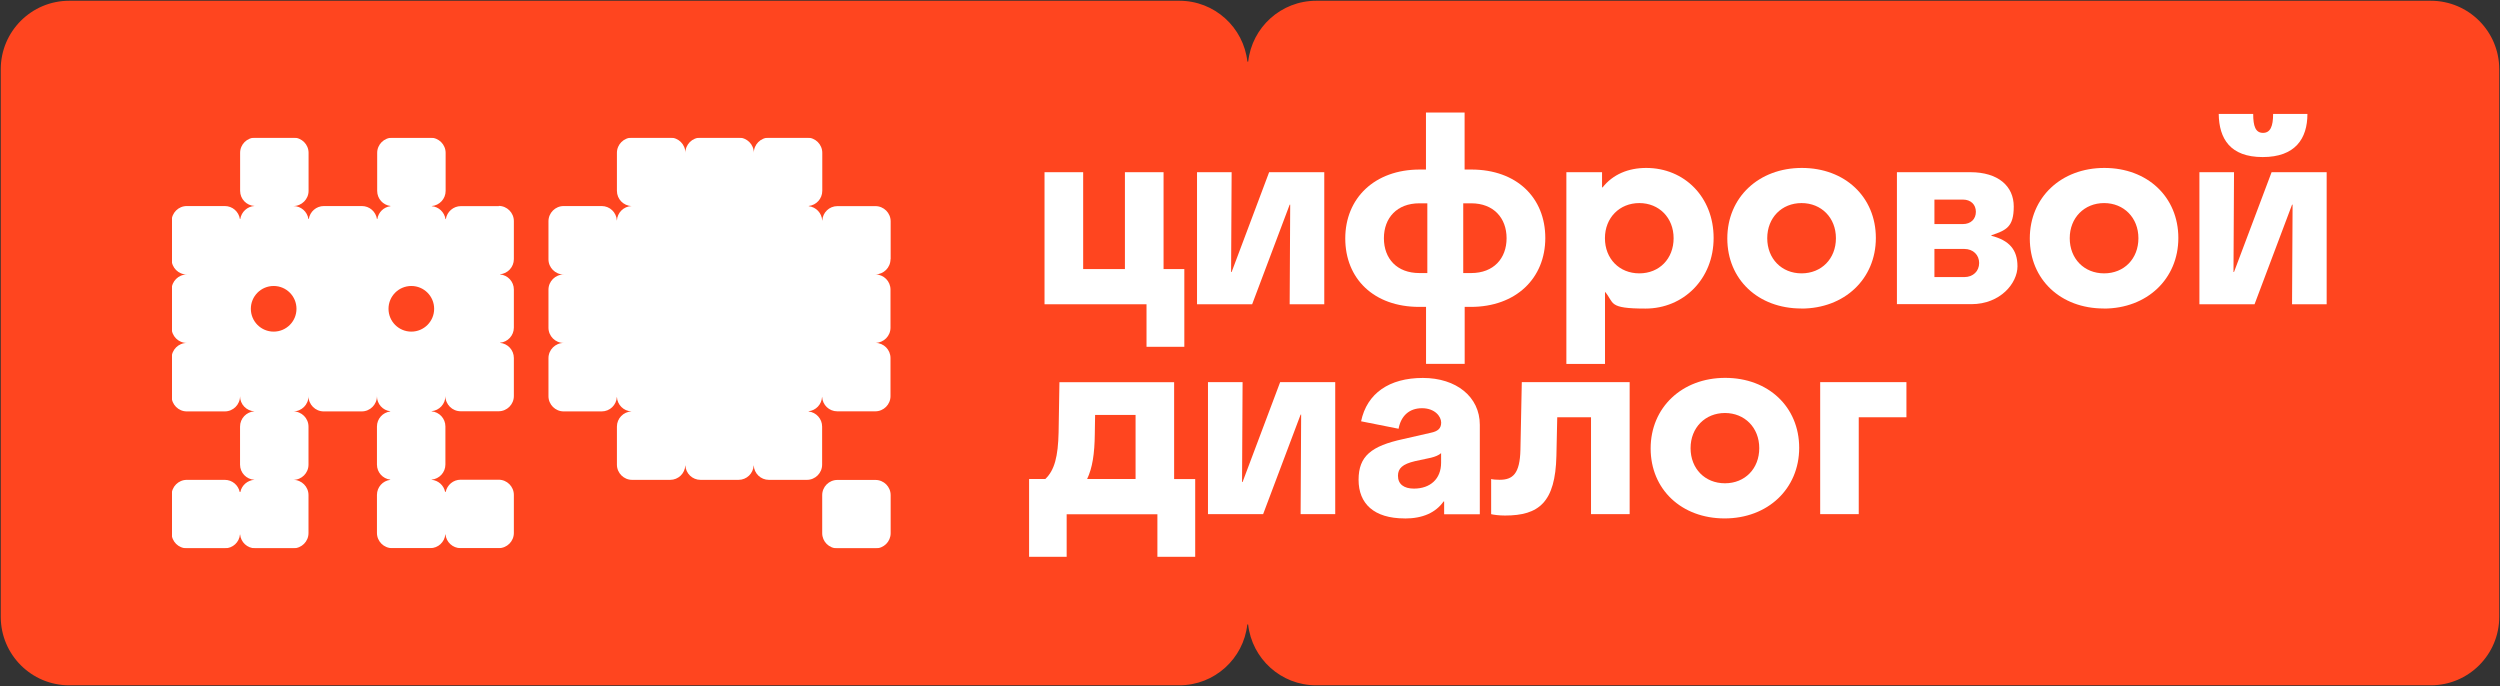 <svg xmlns="http://www.w3.org/2000/svg" viewBox="0 0 3286.90 902.00" data-guides="{&quot;vertical&quot;:[],&quot;horizontal&quot;:[]}"><rect x="0" y="0" width="3286.90" height="902.00" fill="#333333" stroke="none"/><defs/><mask x="226" y="181" width="1015" height="540" data-from-defs="true" clipPathUnits="userSpaceOnUse" maskUnits="userSpaceOnUse" maskContentUnits="userSpaceOnUse" id="tSvgc0b1880052"><path class="st0" x="495" y="450" width="1015" height="540" id="tSvg15ac5393428" title="Rectangle 5" fill="white" fill-opacity="1" stroke="none" stroke-opacity="1" d="M226 181H1241V721H226Z" style="transform-origin: 733.5px 451px;"/></mask><path fill="rgb(255, 69, 31)" stroke="none" fill-opacity="1" stroke-width="1" stroke-opacity="1" class="st1" id="tSvg6e1f25e4d8" title="Path 34" d="M3196 1C2707.5 1 2219 1 1730.5 1C1684.2 1 1646 36 1641.1 81C1640.733 81 1640.367 81 1640 81C1635 36 1596.9 1 1550.6 1C1064.067 1 577.533 1 91 1C41.3 1 1 41.3 1 91C1 331 1 571 1 811C1 860.7 41.3 901 91 901C577.5 901 1064 901 1550.5 901C1596.8 901 1635 866 1639.9 821C1640.267 821 1640.633 821 1641 821C1646 866 1684.1 901 1730.4 901C2218.9 901 2707.4 901 3195.9 901C3245.6 901 3285.9 860.7 3285.9 811C3285.9 571 3285.9 331 3285.9 91C3285.9 41.3 3245.6 1 3195.9 1C3195.933 1 3195.967 1 3196 1Z"/><path fill="rgb(255, 255, 255)" stroke="none" fill-opacity="1" stroke-width="1" stroke-opacity="1" class="st2" id="tSvg5f5561b851" title="Path 35" d="M656 271C639.333 271 622.667 271 606 271C596 271 587.7 278.4 586.2 288C586.033 288 585.867 288 585.7 288C584.3 279 576.9 271.9 567.7 271.1C567.7 271.033 567.7 270.967 567.7 270.9C577.9 270 585.9 261.4 585.9 251C585.9 234.333 585.9 217.667 585.9 201C585.9 190 576.9 181 565.9 181C549.233 181 532.567 181 515.9 181C504.9 181 495.9 190 495.9 201C495.9 217.667 495.9 234.333 495.9 251C495.9 261.2 503.5 269.6 513.4 270.8C513.4 270.9 513.4 271 513.4 271.1C504.5 272.2 497.5 279.1 496.1 287.9C495.933 287.9 495.767 287.9 495.6 287.9C494.1 278.3 485.9 270.9 475.8 270.9C459.133 270.9 442.467 270.9 425.8 270.9C415.8 270.9 407.5 278.3 406 287.9C405.833 287.9 405.667 287.9 405.5 287.9C404 278.3 395.8 270.9 385.7 270.9C396.7 270.9 405.7 261.9 405.7 250.9C405.7 234.233 405.7 217.567 405.7 200.9C405.7 189.9 396.7 180.9 385.7 180.9C369.033 180.9 352.367 180.9 335.7 180.9C324.7 180.9 315.7 189.9 315.7 200.9C315.7 217.567 315.7 234.233 315.7 250.9C315.7 261.6 324.1 270.3 334.7 270.8C334.7 270.8 334.7 270.8 334.7 270.8C325.1 271.4 317.4 278.6 315.9 287.9C315.733 287.9 315.567 287.9 315.4 287.9C313.9 278.3 305.7 270.9 295.6 270.9C278.933 270.9 262.267 270.9 245.6 270.9C234.6 270.9 225.6 279.9 225.6 290.9C225.6 307.567 225.6 324.233 225.6 340.9C225.6 351.9 234.6 360.9 245.6 360.9C234.6 360.9 225.6 369.9 225.6 380.9C225.6 397.567 225.6 414.233 225.6 430.9C225.6 441.9 234.6 450.9 245.6 450.9C234.6 450.9 225.6 459.9 225.6 470.9C225.6 487.567 225.6 504.233 225.6 520.9C225.6 531.9 234.6 540.9 245.6 540.9C262.267 540.9 278.933 540.9 295.6 540.9C306.6 540.9 315.6 531.9 315.6 520.9C315.6 531.6 324 540.3 334.6 540.8C334.6 540.8 334.6 540.8 334.6 540.8C324 541.4 315.6 550.1 315.6 560.9C315.6 577.567 315.6 594.233 315.6 610.9C315.6 621.6 324 630.3 334.6 630.8C334.6 630.8 334.6 630.8 334.6 630.8C325.4 631.4 317.8 638 316 646.9C315.733 646.9 315.467 646.9 315.2 646.9C313.3 637.8 305.3 630.9 295.6 630.9C278.933 630.9 262.267 630.9 245.6 630.9C234.6 630.9 225.6 639.9 225.6 650.9C225.6 667.567 225.6 684.233 225.6 700.9C225.6 711.9 234.6 720.9 245.6 720.9C262.267 720.9 278.933 720.9 295.6 720.9C306.1 720.9 314.6 712.9 315.5 702.7C315.567 702.7 315.633 702.7 315.7 702.7C316.6 712.9 325.2 720.9 335.6 720.9C352.267 720.9 368.933 720.9 385.6 720.9C396.6 720.9 405.6 711.9 405.6 700.9C405.6 684.233 405.6 667.567 405.6 650.9C405.6 639.9 396.6 630.9 385.6 630.9C396.6 630.9 405.6 621.9 405.6 610.9C405.6 594.233 405.6 577.567 405.6 560.9C405.6 549.9 396.6 540.9 385.6 540.9C396.6 540.9 405.6 531.9 405.6 520.9C405.6 531.9 414.6 540.9 425.6 540.9C442.267 540.9 458.933 540.9 475.6 540.9C486.6 540.9 495.6 531.9 495.6 520.9C495.6 531.1 503.2 539.5 513.1 540.7C513.1 540.8 513.1 540.9 513.1 541C503.2 542.2 495.6 550.6 495.6 560.8C495.6 577.467 495.6 594.133 495.6 610.8C495.6 621 503.2 629.4 513.1 630.6C513.1 630.7 513.1 630.8 513.1 630.9C503.2 632.1 495.6 640.5 495.6 650.7C495.6 667.367 495.6 684.033 495.6 700.7C495.6 711.7 504.6 720.7 515.6 720.7C532.267 720.7 548.933 720.7 565.6 720.7C576.1 720.7 584.6 712.7 585.5 702.5C585.567 702.5 585.633 702.5 585.7 702.5C586.6 712.7 595.2 720.7 605.6 720.7C622.267 720.7 638.933 720.7 655.6 720.7C666.6 720.7 675.6 711.7 675.6 700.7C675.6 684.033 675.6 667.367 675.6 650.7C675.6 639.7 666.6 630.7 655.6 630.7C638.933 630.7 622.267 630.7 605.6 630.7C595.9 630.7 587.9 637.6 586 646.7C585.733 646.7 585.467 646.7 585.2 646.7C583.5 638.1 576.2 631.6 567.4 630.8C567.4 630.733 567.4 630.667 567.4 630.6C577.6 629.7 585.6 621.1 585.6 610.7C585.6 594.033 585.6 577.367 585.6 560.7C585.6 550.2 577.6 541.7 567.4 540.8C567.4 540.733 567.4 540.667 567.4 540.6C577.6 539.7 585.6 531.1 585.6 520.7C585.6 531.7 594.6 540.7 605.6 540.7C622.267 540.7 638.933 540.7 655.6 540.7C666.6 540.7 675.6 531.7 675.6 520.7C675.6 504.033 675.6 487.367 675.6 470.7C675.6 460.2 667.6 451.7 657.4 450.8C657.4 450.733 657.4 450.667 657.4 450.6C667.6 449.7 675.6 441.1 675.6 430.7C675.6 414.033 675.6 397.367 675.6 380.7C675.6 370.2 667.6 361.7 657.4 360.8C657.4 360.733 657.4 360.667 657.4 360.6C667.6 359.7 675.6 351.1 675.6 340.7C675.6 324.033 675.6 307.367 675.6 290.7C675.6 279.7 666.6 270.7 655.6 270.7C655.733 270.8 655.867 270.9 656 271ZM359.8 436C343.2 436 329.8 422.6 329.8 406C329.8 389.4 343.2 376 359.8 376C376.4 376 389.8 389.4 389.8 406C389.8 422.6 376.4 436 359.8 436ZM540.8 436C524.2 436 510.8 422.6 510.8 406C510.8 389.4 524.2 376 540.8 376C557.4 376 570.8 389.4 570.8 406C570.8 422.6 557.4 436 540.8 436Z" mask="url(#tSvgc0b1880052)"/><path fill="rgb(255, 255, 255)" stroke="none" fill-opacity="1" stroke-width="1" stroke-opacity="1" class="st2" id="tSvg1720e755629" title="Path 36" d="M1171 341C1171 324.333 1171 307.667 1171 291C1171 280 1162 271 1151 271C1134.333 271 1117.667 271 1101 271C1090.3 271 1081.6 279.4 1081.1 290C1081.067 290 1081.033 290 1081 290C1080.5 280.2 1073 272.2 1063.3 271.1C1063.3 271 1063.3 270.9 1063.3 270.8C1073.3 269.7 1081.1 261.2 1081.1 250.9C1081.1 234.233 1081.1 217.567 1081.1 200.9C1081.1 189.9 1072.1 180.9 1061.1 180.9C1044.433 180.9 1027.767 180.9 1011.1 180.9C1000.1 180.9 991.1 189.9 991.1 200.9C991.1 189.9 982.1 180.9 971.1 180.9C954.433 180.9 937.767 180.9 921.1 180.9C910.1 180.9 901.1 189.9 901.1 200.9C901.1 189.9 892.1 180.9 881.1 180.9C864.433 180.9 847.767 180.9 831.1 180.9C820.1 180.9 811.1 189.9 811.1 200.9C811.1 217.567 811.1 234.233 811.1 250.9C811.1 261.7 819.6 270.5 830.3 270.9C830.3 270.9 830.3 270.9 830.3 270.9C819.9 271.4 811.6 279.6 811.1 289.9C811.067 289.9 811.033 289.9 811 289.9C810.5 279.3 801.8 270.9 791.1 270.9C774.433 270.9 757.767 270.9 741.1 270.9C730.1 270.9 721.1 279.9 721.1 290.9C721.1 307.567 721.1 324.233 721.1 340.9C721.1 351.9 730.1 360.9 741.1 360.9C730.1 360.9 721.1 369.9 721.1 380.9C721.1 397.567 721.1 414.233 721.1 430.9C721.1 441.9 730.1 450.9 741.1 450.9C730.1 450.9 721.1 459.9 721.1 470.9C721.1 487.567 721.1 504.233 721.1 520.9C721.1 531.9 730.1 540.9 741.1 540.9C757.767 540.9 774.433 540.9 791.1 540.9C801.8 540.9 810.5 532.5 811 521.9C811.033 521.9 811.067 521.9 811.1 521.9C811.6 532.2 819.9 540.5 830.3 540.9C830.3 540.9 830.3 540.9 830.3 540.9C819.6 541.4 811.1 550.1 811.1 560.9C811.1 577.567 811.1 594.233 811.1 610.9C811.1 621.9 820.1 630.9 831.1 630.9C847.767 630.9 864.433 630.9 881.1 630.9C891.8 630.9 900.5 622.5 901 611.9C901.033 611.9 901.067 611.9 901.1 611.9C901.6 622.5 910.3 630.9 921 630.9C937.667 630.9 954.333 630.9 971 630.9C981.7 630.9 990.4 622.5 990.9 611.9C990.933 611.9 990.967 611.9 991 611.9C991.5 622.5 1000.2 630.9 1010.9 630.9C1027.567 630.9 1044.233 630.9 1060.9 630.9C1071.9 630.9 1080.9 621.9 1080.9 610.9C1080.9 594.233 1080.9 577.567 1080.9 560.9C1080.9 550.6 1073.1 542.1 1063.1 541C1063.1 540.9 1063.1 540.8 1063.1 540.7C1072.8 539.6 1080.3 531.7 1080.8 521.8C1080.833 521.8 1080.867 521.8 1080.9 521.8C1081.4 532.4 1090.1 540.8 1100.8 540.8C1117.467 540.8 1134.133 540.8 1150.8 540.8C1161.8 540.8 1170.8 531.8 1170.8 520.8C1170.8 504.133 1170.8 487.467 1170.8 470.8C1170.8 459.8 1162 450.9 1151 450.8C1151 450.8 1151 450.8 1151 450.8C1161.9 450.6 1170.8 441.8 1170.8 430.8C1170.8 414.133 1170.8 397.467 1170.8 380.8C1170.8 369.8 1162 360.9 1151 360.8C1151 360.8 1151 360.8 1151 360.8C1161.9 360.6 1170.8 351.8 1170.8 340.8C1170.867 340.867 1170.933 340.933 1171 341Z" mask="url(#tSvgc0b1880052)"/><path fill="rgb(255, 255, 255)" class="st2" x="1350" y="900" width="90" height="90" rx="20" ry="20" id="tSvgfbb02ed648" title="Rectangle 4" fill-opacity="1" stroke="none" stroke-opacity="1" d="M1081 651C1081 639.954 1089.954 631 1101 631H1151C1162.046 631 1171 639.954 1171 651V701C1171 712.046 1162.046 721 1151 721H1101C1089.954 721 1081 712.046 1081 701Z" mask="url(#tSvgc0b1880052)" style="transform-origin: 1126px 676px;"/><path fill="rgb(255, 255, 255)" stroke="none" fill-opacity="1" stroke-width="1" stroke-opacity="1" class="st2" id="tSvg29f6472a2c" title="Path 37" d="M2393.1 676C2393.1 618.133 2393.1 560.267 2393.1 502.4C2430.9 502.4 2468.7 502.4 2506.5 502.4C2506.5 517.8 2506.5 533.2 2506.5 548.6C2485.6 548.6 2464.7 548.6 2443.8 548.6C2443.8 591.067 2443.8 633.533 2443.8 676C2426.867 676 2409.933 676 2393 676C2393.033 676 2393.067 676 2393.1 676Z"/><path fill="rgb(255, 255, 255)" stroke="none" fill-opacity="1" stroke-width="1" stroke-opacity="1" class="st2" id="tSvgceb9a31f82" title="Path 38" d="M2267.5 681.6C2210.8 681.6 2170.2 643.5 2170.2 589.6C2170.2 535.7 2211.5 496.8 2268.2 496.8C2324.9 496.8 2365.5 535 2365.5 588.8C2365.5 642.6 2324.2 681.6 2267.5 681.6ZM2222.7 589.2C2222.7 616.2 2241.6 635.4 2267.9 635.4C2294.2 635.4 2313 616.2 2313 589.2C2313 562.2 2293.8 543 2267.9 543C2242 543 2222.7 562.2 2222.7 589.2Z"/><path fill="rgb(255, 255, 255)" stroke="none" fill-opacity="1" stroke-width="1" stroke-opacity="1" class="st2" id="tSvg1095601eaa3" title="Path 39" d="M1978.7 677.8C1970.6 677.8 1963.6 676.8 1960.5 676C1960.5 660.6 1960.5 645.2 1960.5 629.8C1963 630.5 1967.5 630.8 1971.7 630.8C1988.8 630.8 1998.3 623.1 1999 591.3C1999.6 561.667 2000.2 532.033 2000.8 502.4C2048.067 502.4 2095.333 502.4 2142.6 502.4C2142.6 560.267 2142.6 618.133 2142.6 676C2125.667 676 2108.733 676 2091.8 676C2091.8 633.533 2091.8 591.067 2091.8 548.6C2077 548.6 2062.2 548.6 2047.4 548.6C2047.033 565.533 2046.667 582.467 2046.3 599.4C2044.9 660.6 2023.2 677.8 1978.8 677.8C1978.767 677.8 1978.733 677.8 1978.7 677.8Z"/><path fill="rgb(255, 255, 255)" stroke="none" fill-opacity="1" stroke-width="1" stroke-opacity="1" class="st2" id="tSvg380e5cd034" title="Path 40" d="M1846.8 681.6C1806.2 681.6 1786.2 662 1786.2 630.8C1786.2 599.6 1803 586.4 1844.7 577.3C1856.967 574.5 1869.233 571.7 1881.5 568.9C1889.9 567.1 1894.8 563.7 1894.8 555.6C1894.8 547.5 1886.4 536.7 1869.6 536.7C1852.8 536.7 1841.9 546.8 1838.8 563.7C1822.367 560.433 1805.933 557.167 1789.5 553.9C1797.2 517.1 1826.6 496.9 1870.7 496.9C1914.8 496.9 1945.6 521.8 1945.6 558.5C1945.6 597.7 1945.6 636.9 1945.6 676.1C1929.967 676.1 1914.333 676.1 1898.7 676.1C1898.7 670.5 1898.7 664.9 1898.7 659.3C1898.467 659.3 1898.233 659.3 1898 659.3C1887.5 674 1870.7 681.7 1846.9 681.7C1846.867 681.667 1846.833 681.633 1846.8 681.6ZM1838 625.6C1838 636.5 1845.7 642.4 1859 642.4C1880.3 642.4 1894.7 629.8 1894.7 608.4C1894.7 604.2 1894.7 600 1894.7 595.8C1891.5 598.6 1887 600.4 1881.4 601.8C1874.4 603.3 1867.4 604.8 1860.4 606.3C1843.9 610.2 1838 615.8 1838 625.5C1838 625.533 1838 625.567 1838 625.6Z"/><path fill="rgb(255, 255, 255)" stroke="none" fill-opacity="1" stroke-width="1" stroke-opacity="1" class="st2" id="tSvg7b163d69d9" title="Path 41" d="M1588.2 676C1588.2 618.133 1588.2 560.267 1588.2 502.4C1603.367 502.4 1618.533 502.4 1633.7 502.4C1633.467 546.167 1633.233 589.933 1633 633.7C1633.233 633.7 1633.467 633.7 1633.7 633.7C1650.167 589.933 1666.633 546.167 1683.1 502.4C1707.233 502.4 1731.367 502.4 1755.5 502.4C1755.5 560.267 1755.5 618.133 1755.5 676C1740.333 676 1725.167 676 1710 676C1710.233 632.367 1710.467 588.733 1710.7 545.1C1710.467 545.1 1710.233 545.1 1710 545.1C1693.567 588.733 1677.133 632.367 1660.7 676C1636.533 676 1612.367 676 1588.2 676Z"/><path fill="rgb(255, 255, 255)" stroke="none" fill-opacity="1" stroke-width="1" stroke-opacity="1" class="st2" id="tSvg940de39582" title="Path 42" d="M1353 732C1353 697.933 1353 663.867 1353 629.8C1360.1 629.8 1367.2 629.8 1374.3 629.8C1386.5 618.3 1391.1 600 1391.8 568.6C1392.167 546.567 1392.533 524.533 1392.9 502.5C1443.167 502.5 1493.433 502.5 1543.7 502.5C1543.7 544.967 1543.7 587.433 1543.7 629.9C1552.933 629.9 1562.167 629.9 1571.4 629.9C1571.4 663.967 1571.4 698.033 1571.4 732.1C1554.833 732.1 1538.267 732.1 1521.7 732.1C1521.7 713.433 1521.7 694.767 1521.7 676.1C1481.933 676.1 1442.167 676.1 1402.4 676.1C1402.4 694.767 1402.4 713.433 1402.4 732.1C1385.967 732.1 1369.533 732.1 1353.1 732.1C1353.067 732.067 1353.033 732.033 1353 732ZM1429.3 629.8C1450.533 629.8 1471.767 629.8 1493 629.8C1493 601.7 1493 573.6 1493 545.5C1475.267 545.5 1457.533 545.5 1439.8 545.5C1439.667 553.9 1439.533 562.3 1439.4 570.7C1439.1 596.6 1436.3 615.1 1429.3 629.8Z"/><path fill="rgb(255, 255, 255)" stroke="none" fill-opacity="1" stroke-width="1" stroke-opacity="1" class="st2" id="tSvg954dcffc9a" title="Path 43" d="M2891.7 400C2891.7 342.133 2891.7 284.267 2891.7 226.4C2906.867 226.4 2922.033 226.4 2937.2 226.4C2936.967 270.133 2936.733 313.867 2936.5 357.6C2936.733 357.6 2936.967 357.6 2937.2 357.6C2953.667 313.867 2970.133 270.133 2986.6 226.4C3010.733 226.4 3034.867 226.4 3059 226.4C3059 284.267 3059 342.133 3059 400C3043.833 400 3028.667 400 3013.5 400C3013.733 356.367 3013.967 312.733 3014.2 269.1C3013.967 269.1 3013.733 269.1 3013.5 269.1C2997.067 312.733 2980.633 356.367 2964.2 400C2940.033 400 2915.867 400 2891.7 400ZM2917.2 149.8C2932.267 149.8 2947.333 149.8 2962.4 149.8C2962.4 165.9 2965.5 174.7 2975.3 174.7C2985.1 174.7 2988.6 165.9 2988.6 149.8C3003.633 149.8 3018.667 149.8 3033.7 149.8C3033.7 182.4 3017.6 206.5 2974.9 206.5C2932.2 206.5 2917.5 182.4 2917.1 149.8C2917.133 149.8 2917.167 149.8 2917.2 149.8Z"/><path fill="rgb(255, 255, 255)" stroke="none" fill-opacity="1" stroke-width="1" stroke-opacity="1" class="st2" id="tSvgfdd8cafd34" title="Path 44" d="M2766 405.6C2709.3 405.6 2668.7 367.5 2668.7 313.5C2668.7 259.5 2710 220.8 2766.7 220.8C2823.4 220.8 2864 259 2864 312.9C2864 366.8 2822.7 405.7 2766 405.7C2766 405.667 2766 405.633 2766 405.6ZM2721.2 313.2C2721.2 340.1 2740.1 359.4 2766.4 359.4C2792.7 359.4 2811.5 340.2 2811.5 313.2C2811.5 286.2 2792.3 267 2766.4 267C2740.5 267 2721.2 286.2 2721.2 313.2Z"/><path fill="rgb(255, 255, 255)" stroke="none" fill-opacity="1" stroke-width="1" stroke-opacity="1" class="st2" id="tSvg4ac8c632cd" title="Path 45" d="M2494 400C2494 342.133 2494 284.267 2494 226.4C2526.2 226.4 2558.4 226.4 2590.6 226.4C2627 226.4 2647.6 244.6 2647.6 271.5C2647.6 298.4 2637.8 302.7 2618.2 309.3C2618.2 309.533 2618.2 309.767 2618.2 310C2641.6 316 2652.5 328.2 2652.5 350.2C2652.5 372.2 2630.1 399.9 2591.9 399.9C2559.233 399.9 2526.567 399.9 2493.9 399.9C2493.933 399.933 2493.967 399.967 2494 400ZM2543.3 364.3C2556.367 364.3 2569.433 364.3 2582.5 364.3C2594.4 364.3 2602.1 356.3 2602.1 345.8C2602.1 335.3 2594.4 327.3 2582.5 327.3C2569.433 327.3 2556.367 327.3 2543.3 327.3C2543.3 339.667 2543.3 352.033 2543.3 364.4C2543.3 364.367 2543.3 364.333 2543.3 364.3ZM2543.3 294.6C2555.767 294.6 2568.233 294.6 2580.7 294.6C2591.2 294.6 2597.8 288 2597.8 278.5C2597.8 269 2591.2 262.4 2580.7 262.4C2568.233 262.4 2555.767 262.4 2543.3 262.4C2543.3 273.133 2543.3 283.867 2543.3 294.6Z"/><path fill="rgb(255, 255, 255)" stroke="none" fill-opacity="1" stroke-width="1" stroke-opacity="1" class="st2" id="tSvgf1702008e7" title="Path 46" d="M2368.3 405.6C2311.6 405.6 2271 367.5 2271 313.5C2271 259.5 2312.3 220.8 2369 220.8C2425.7 220.8 2466.3 259 2466.3 312.9C2466.3 366.8 2425 405.7 2368.3 405.7C2368.3 405.667 2368.3 405.633 2368.3 405.6ZM2323.5 313.2C2323.5 340.1 2342.4 359.4 2368.6 359.4C2394.8 359.4 2413.8 340.2 2413.8 313.2C2413.8 286.2 2394.6 267 2368.6 267C2342.6 267 2323.5 286.2 2323.5 313.2Z"/><path fill="rgb(255, 255, 255)" stroke="none" fill-opacity="1" stroke-width="1" stroke-opacity="1" class="st2" id="tSvgc16ec1d6e6" title="Path 47" d="M2059.4 478.4C2059.4 394.4 2059.4 310.4 2059.4 226.4C2075.033 226.4 2090.667 226.4 2106.3 226.4C2106.3 233.067 2106.3 239.733 2106.3 246.4C2106.533 246.4 2106.767 246.4 2107 246.4C2120.6 229.2 2140.9 220.8 2164.4 220.8C2214.5 220.8 2253 259 2253 312.9C2253 366.8 2213.4 405.7 2163.4 405.7C2113.4 405.7 2122.8 398.3 2110.2 383.6C2110.2 415.233 2110.2 446.867 2110.2 478.5C2093.267 478.5 2076.333 478.5 2059.4 478.5C2059.4 478.467 2059.4 478.433 2059.4 478.4ZM2110.1 313.2C2110.1 340.1 2129 359.4 2155.3 359.4C2181.6 359.4 2200.4 340.2 2200.4 313.2C2200.4 286.2 2181.2 267 2155.3 267C2129.4 267 2110.1 286.2 2110.1 313.2Z"/><path fill="rgb(255, 255, 255)" stroke="none" fill-opacity="1" stroke-width="1" stroke-opacity="1" class="st2" id="tSvgf80ea41cbb" title="Path 48" d="M1866 403.5C1806.2 403.5 1768.7 366.4 1768.7 313.5C1768.7 260.6 1807.2 222.9 1866.7 222.9C1869.4 222.9 1872.1 222.9 1874.8 222.9C1874.8 197.933 1874.8 172.967 1874.8 148C1891.733 148 1908.667 148 1925.6 148C1925.6 172.967 1925.6 197.933 1925.6 222.9C1928.533 222.9 1931.467 222.9 1934.4 222.9C1994.2 222.9 2031.7 260 2031.7 312.9C2031.7 365.8 1993.2 403.5 1933.7 403.5C1931.033 403.5 1928.367 403.5 1925.7 403.5C1925.7 428.467 1925.7 453.433 1925.7 478.4C1908.767 478.4 1891.833 478.4 1874.9 478.4C1874.9 453.433 1874.9 428.467 1874.9 403.5C1871.967 403.5 1869.033 403.5 1866.1 403.5C1866.067 403.5 1866.033 403.5 1866 403.5ZM1819.5 313.2C1819.5 340.1 1836.7 359 1866.1 359C1869.6 359 1873.1 359 1876.6 359C1876.6 328.433 1876.6 297.867 1876.6 267.3C1873.1 267.3 1869.6 267.3 1866.1 267.3C1836.7 267.3 1819.5 286.5 1819.5 313.2ZM1923.8 359C1927.3 359 1930.8 359 1934.3 359C1963.7 359 1980.8 339.8 1980.8 313.2C1980.8 286.6 1963.7 267.3 1934.3 267.3C1930.8 267.3 1927.3 267.3 1923.8 267.3C1923.8 297.867 1923.8 328.433 1923.8 359Z"/><path fill="rgb(255, 255, 255)" stroke="none" fill-opacity="1" stroke-width="1" stroke-opacity="1" class="st2" id="tSvg114acc1d44f" title="Path 49" d="M1573.8 400C1573.8 342.133 1573.8 284.267 1573.8 226.4C1588.967 226.4 1604.133 226.4 1619.3 226.4C1619.067 270.133 1618.833 313.867 1618.6 357.6C1618.833 357.6 1619.067 357.6 1619.3 357.6C1635.733 313.867 1652.167 270.133 1668.6 226.4C1692.767 226.4 1716.933 226.4 1741.1 226.4C1741.1 284.267 1741.1 342.133 1741.1 400C1725.933 400 1710.767 400 1695.6 400C1695.833 356.367 1696.067 312.733 1696.3 269.1C1696.067 269.1 1695.833 269.1 1695.6 269.1C1679.167 312.733 1662.733 356.367 1646.3 400C1622.133 400 1597.967 400 1573.8 400Z"/><path fill="rgb(255, 255, 255)" stroke="none" fill-opacity="1" stroke-width="1" stroke-opacity="1" class="st2" id="tSvg11f446cd06d" title="Path 50" d="M1373.3 400C1373.3 342.133 1373.3 284.267 1373.3 226.4C1390.233 226.4 1407.167 226.4 1424.1 226.4C1424.1 268.867 1424.1 311.333 1424.1 353.8C1442.4 353.8 1460.7 353.8 1479 353.8C1479 311.333 1479 268.867 1479 226.4C1495.933 226.4 1512.867 226.4 1529.8 226.4C1529.8 268.867 1529.8 311.333 1529.8 353.8C1538.9 353.8 1548 353.8 1557.1 353.8C1557.1 387.867 1557.1 421.933 1557.1 456C1540.533 456 1523.967 456 1507.4 456C1507.4 437.333 1507.4 418.667 1507.4 400C1462.733 400 1418.067 400 1373.4 400C1373.367 400 1373.333 400 1373.3 400Z"/></svg>